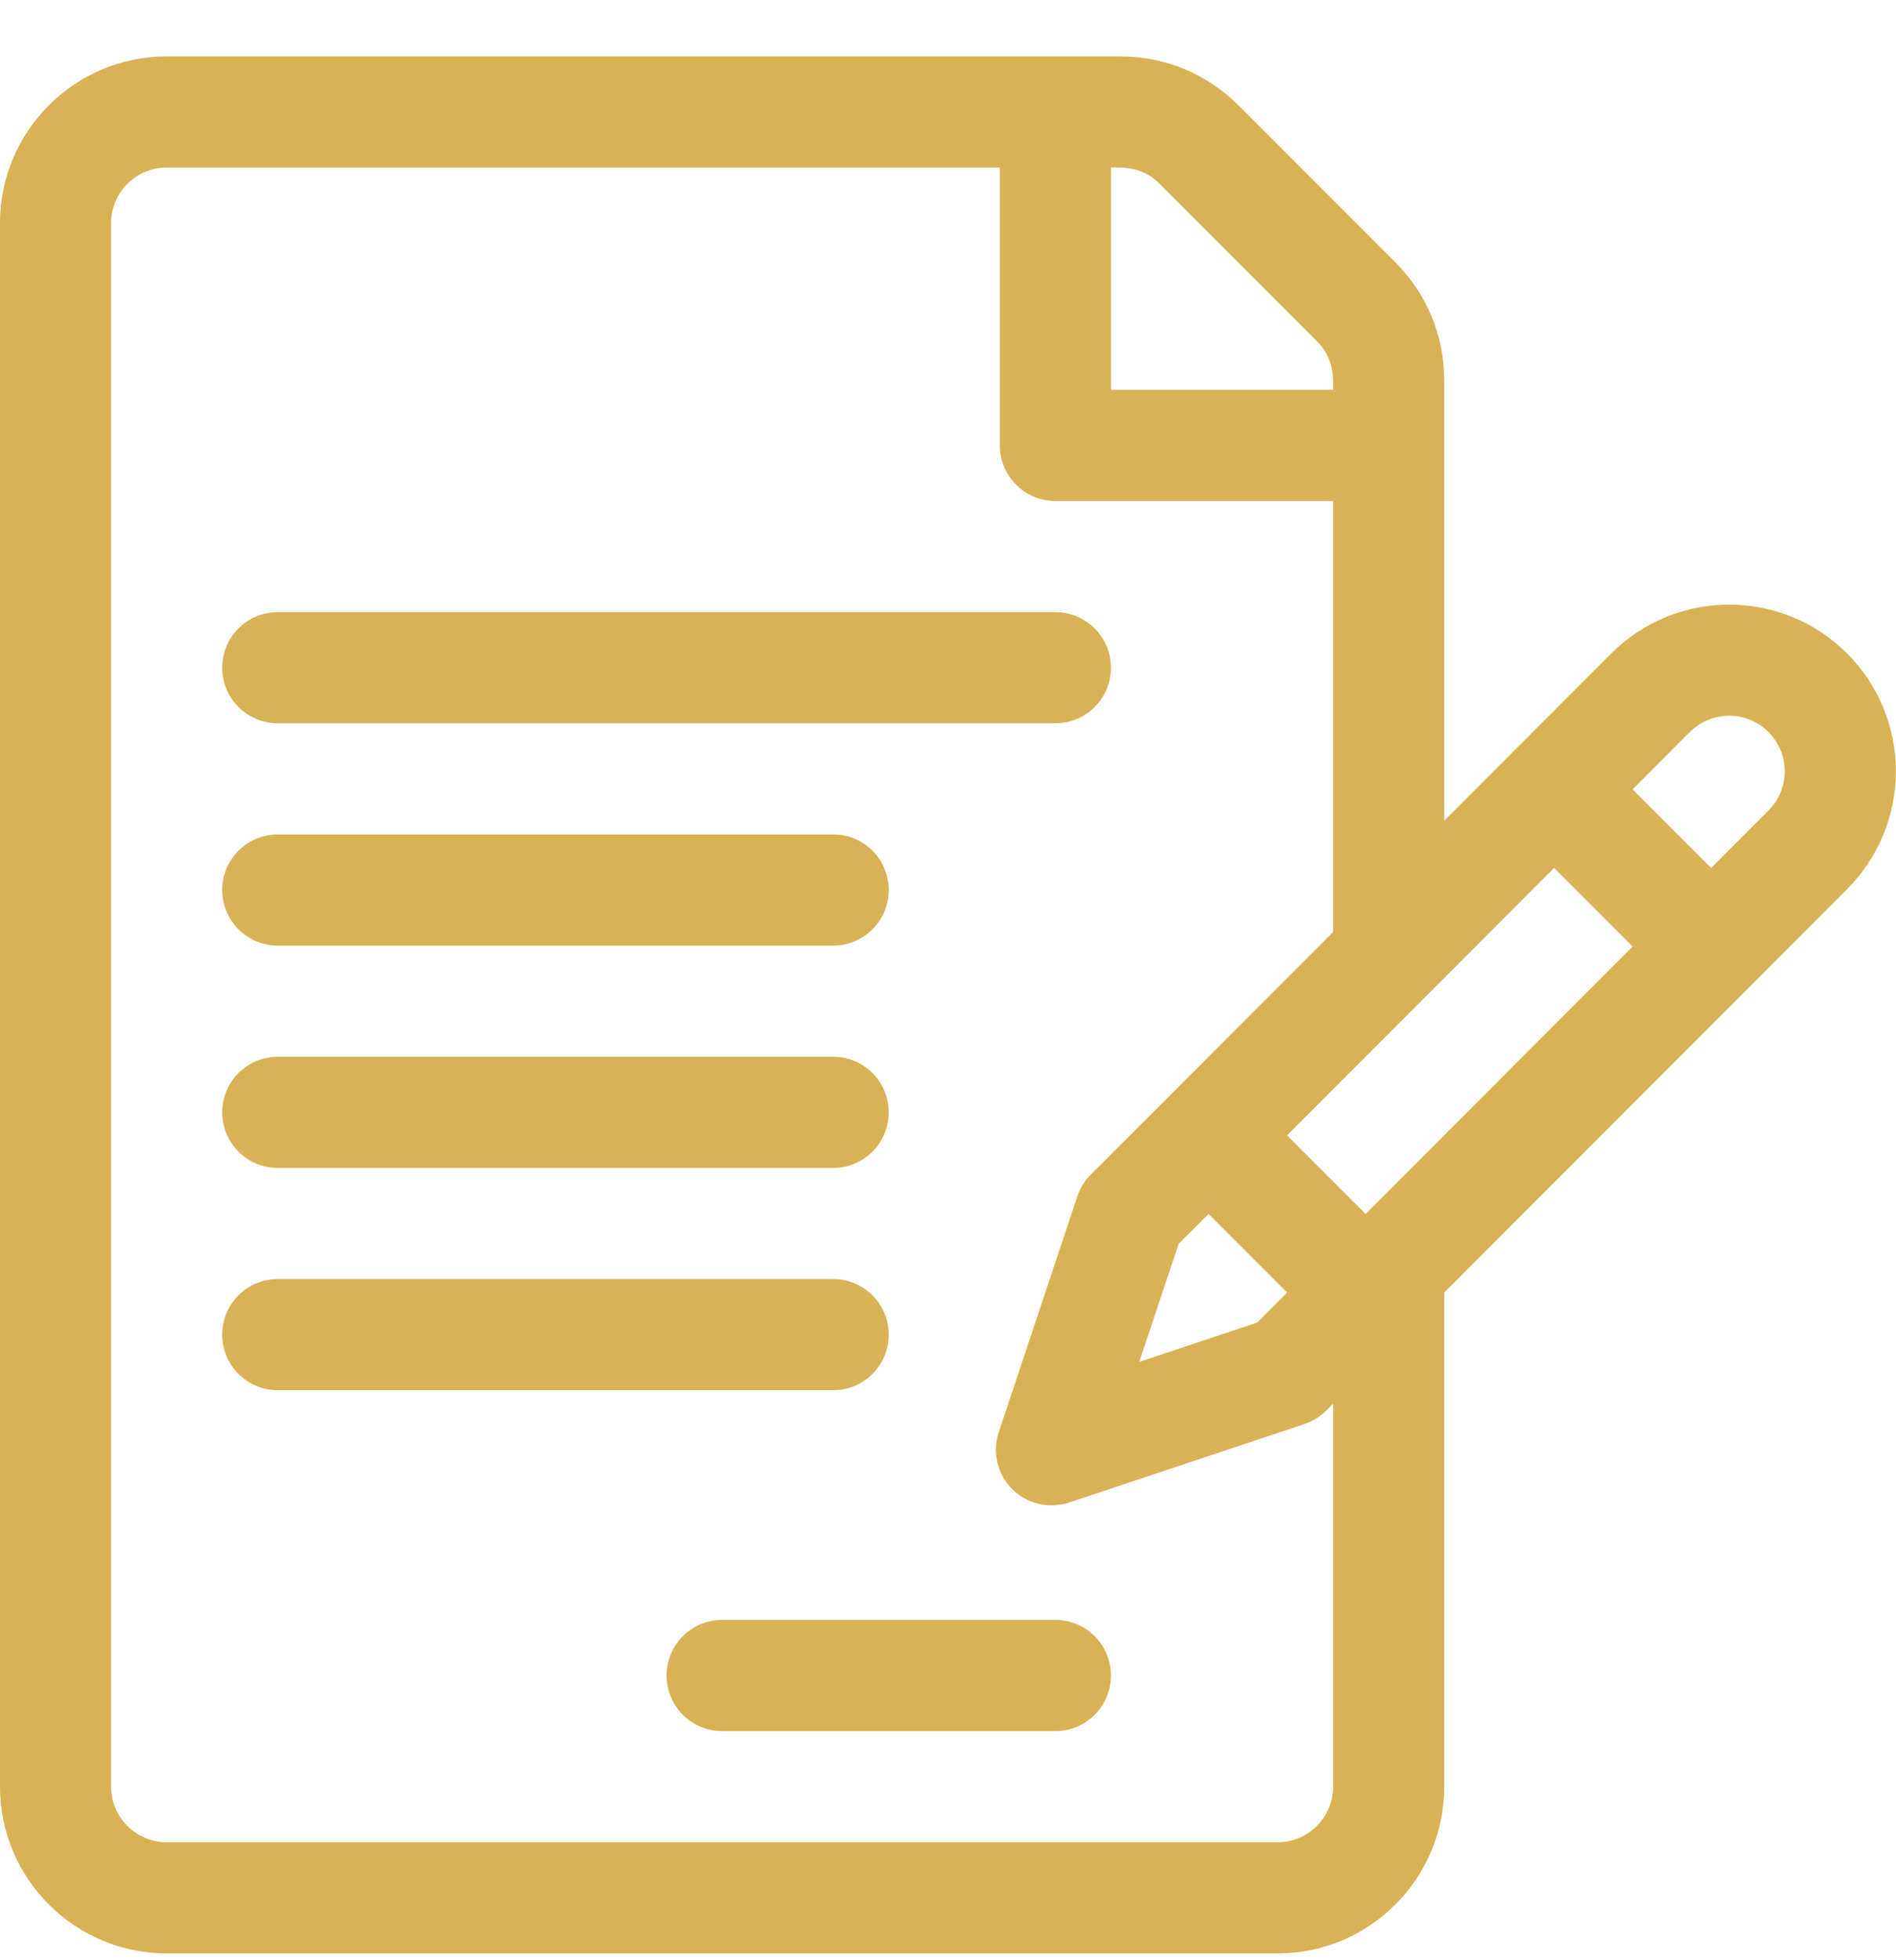 <svg width="30" height="31" viewBox="0 0 30 31" fill="none" xmlns="http://www.w3.org/2000/svg">
<path d="M29.225 10.333C28.197 9.305 26.524 9.305 25.496 10.333C25.18 10.649 23.16 12.671 22.852 12.979V6.014C22.852 5.31 22.577 4.648 22.079 4.15L19.593 1.664C19.095 1.166 18.433 0.892 17.729 0.892H2.637C1.183 0.892 0 2.074 0 3.528V28.255C0 29.709 1.183 30.892 2.637 30.892H20.215C21.669 30.892 22.852 29.709 22.852 28.255V20.44L29.225 14.062C30.255 13.031 30.256 11.363 29.225 10.333ZM17.578 2.649C17.744 2.649 18.064 2.621 18.35 2.907L20.836 5.393C21.115 5.672 21.094 5.977 21.094 6.165H17.578V2.649ZM21.094 28.255C21.094 28.739 20.7 29.134 20.215 29.134H2.637C2.152 29.134 1.758 28.739 1.758 28.255V3.528C1.758 3.044 2.152 2.649 2.637 2.649H15.82V7.044C15.82 7.529 16.214 7.923 16.699 7.923H21.094V14.739C21.094 14.739 18.501 17.334 18.501 17.334L17.258 18.576C17.162 18.673 17.089 18.791 17.046 18.92L15.803 22.649C15.698 22.965 15.78 23.313 16.015 23.548C16.251 23.784 16.599 23.866 16.915 23.761L20.644 22.518C20.773 22.474 20.891 22.402 20.987 22.305L21.094 22.199V28.255ZM19.123 19.198L20.366 20.441L19.891 20.916L18.026 21.537L18.648 19.673L19.123 19.198ZM21.608 19.198L20.365 17.955C21.027 17.292 23.967 14.35 24.59 13.726L25.833 14.969L21.608 19.198ZM27.982 12.819L27.076 13.726L25.833 12.483L26.739 11.576C27.082 11.233 27.639 11.233 27.982 11.576C28.325 11.918 28.326 12.474 27.982 12.819Z" fill="#D9B256"/>
<path d="M16.699 9.681H4.395C3.909 9.681 3.516 10.074 3.516 10.559C3.516 11.045 3.909 11.438 4.395 11.438H16.699C17.185 11.438 17.578 11.045 17.578 10.559C17.578 10.074 17.185 9.681 16.699 9.681Z" fill="#D9B256"/>
<path d="M13.184 13.196H4.395C3.909 13.196 3.516 13.59 3.516 14.075C3.516 14.56 3.909 14.954 4.395 14.954H13.184C13.669 14.954 14.062 14.56 14.062 14.075C14.062 13.59 13.669 13.196 13.184 13.196Z" fill="#D9B256"/>
<path d="M13.184 16.712H4.395C3.909 16.712 3.516 17.106 3.516 17.591C3.516 18.076 3.909 18.47 4.395 18.47H13.184C13.669 18.47 14.062 18.076 14.062 17.591C14.062 17.106 13.669 16.712 13.184 16.712Z" fill="#D9B256"/>
<path d="M13.184 20.227H4.395C3.909 20.227 3.516 20.621 3.516 21.106C3.516 21.592 3.909 21.985 4.395 21.985H13.184C13.669 21.985 14.062 21.592 14.062 21.106C14.062 20.621 13.669 20.227 13.184 20.227Z" fill="#D9B256"/>
<path d="M16.699 25.618H11.426C10.94 25.618 10.547 26.012 10.547 26.497C10.547 26.982 10.94 27.376 11.426 27.376H16.699C17.185 27.376 17.578 26.982 17.578 26.497C17.578 26.012 17.185 25.618 16.699 25.618Z" fill="#D9B256"/>
</svg>
